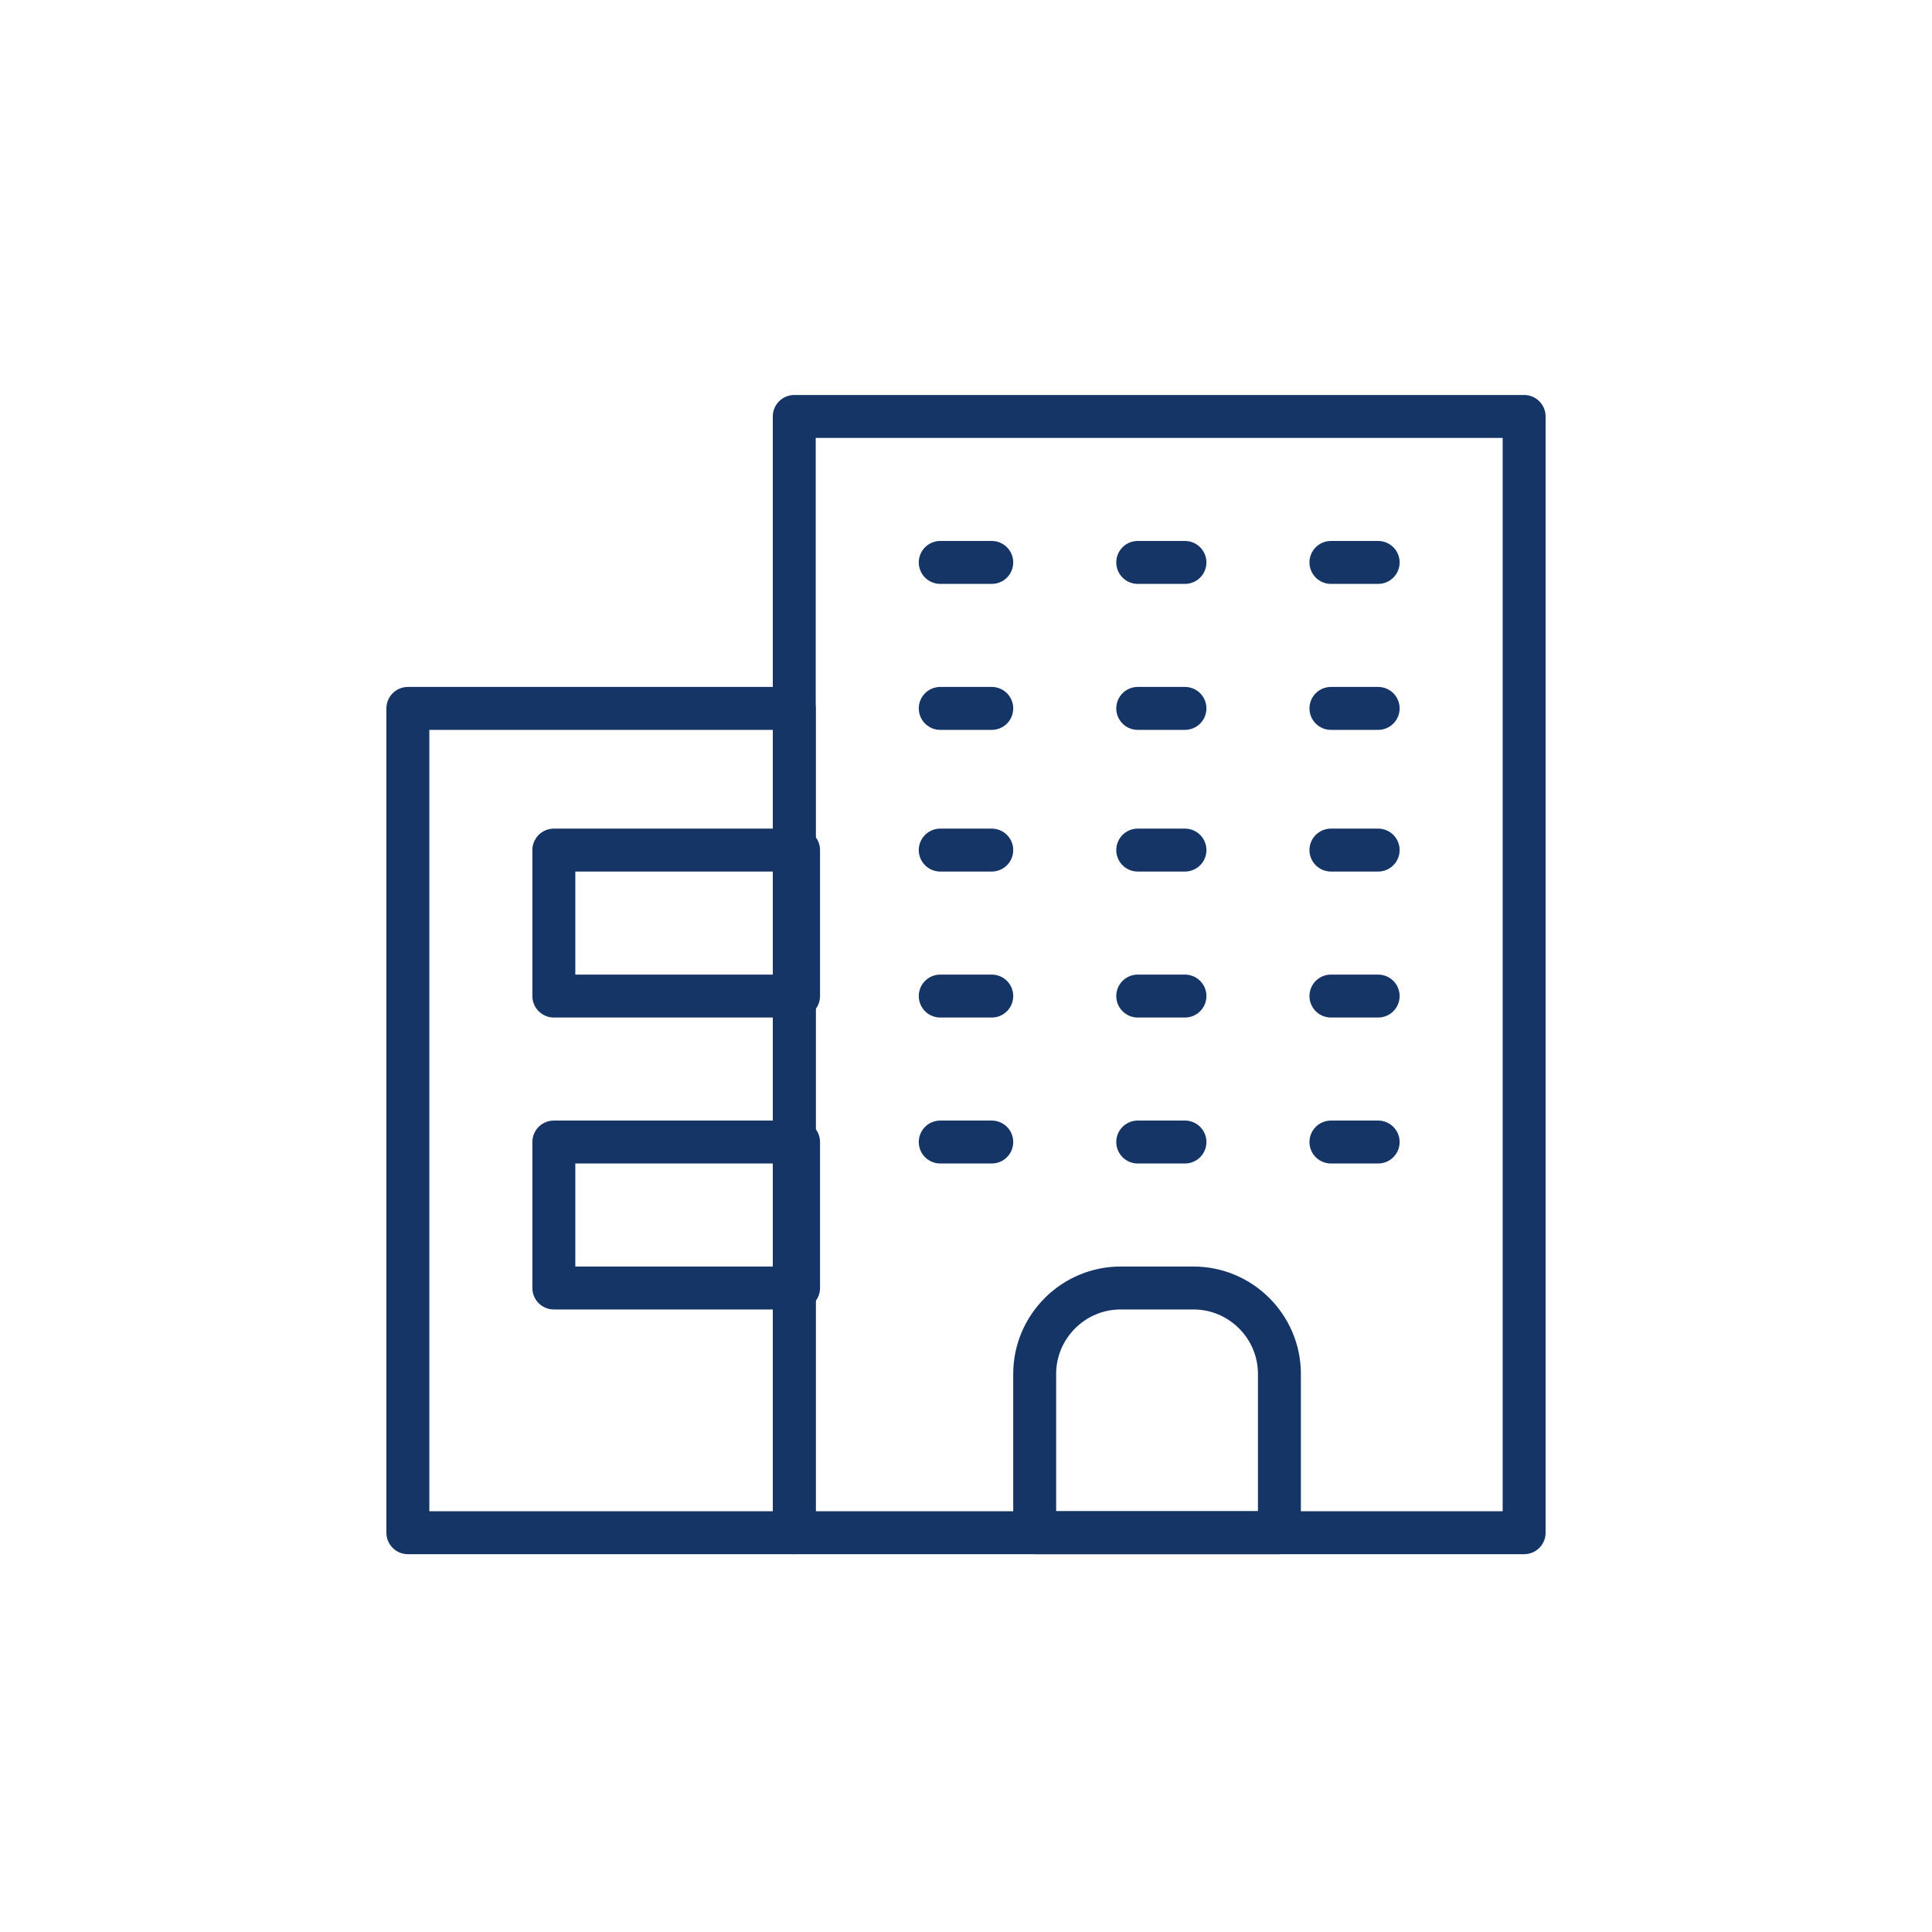 <?xml version="1.0" encoding="utf-8"?>
<!-- Generator: Adobe Illustrator 25.2.3, SVG Export Plug-In . SVG Version: 6.00 Build 0)  -->
<svg version="1.1" id="Layer_1" xmlns="http://www.w3.org/2000/svg" xmlns:xlink="http://www.w3.org/1999/xlink" x="0px" y="0px"
	 viewBox="0 0 45 45" style="enable-background:new 0 0 45 45;" xml:space="preserve">
<style type="text/css">
	.st0{fill:none;stroke:#163567;stroke-linecap:round;stroke-linejoin:round;stroke-miterlimit:10;}
	.st1{fill:none;stroke:#163567;stroke-linecap:round;stroke-miterlimit:10;}
	.st2{fill:none;stroke:#163567;stroke-miterlimit:10;}
</style>
<g>
	<rect x="18.5" y="9.7" class="st0" width="17" height="26"/>
	<rect x="9.5" y="16.5" class="st0" width="9" height="19.2"/>
	<rect x="12.9" y="19.8" class="st0" width="5.7" height="3.4"/>
	<rect x="12.9" y="26.6" class="st0" width="5.7" height="3.4"/>
	<path class="st0" d="M29.8,35.7h-5.7V32c0-1.1,0.9-2,2-2h1.7c1.1,0,2,0.9,2,2V35.7z"/>
	<line class="st0" x1="21.9" y1="13.1" x2="23.1" y2="13.1"/>
	<line class="st0" x1="26.5" y1="13.1" x2="27.6" y2="13.1"/>
	<line class="st0" x1="31" y1="13.1" x2="32.1" y2="13.1"/>
	<line class="st0" x1="21.9" y1="16.5" x2="23.1" y2="16.5"/>
	<line class="st0" x1="26.5" y1="16.5" x2="27.6" y2="16.5"/>
	<line class="st0" x1="31" y1="16.5" x2="32.1" y2="16.5"/>
	<line class="st0" x1="21.9" y1="19.8" x2="23.1" y2="19.8"/>
	<line class="st0" x1="26.5" y1="19.8" x2="27.6" y2="19.8"/>
	<line class="st0" x1="31" y1="19.8" x2="32.1" y2="19.8"/>
	<line class="st0" x1="21.9" y1="23.2" x2="23.1" y2="23.2"/>
	<line class="st0" x1="26.5" y1="23.2" x2="27.6" y2="23.2"/>
	<line class="st0" x1="31" y1="23.2" x2="32.1" y2="23.2"/>
	<line class="st0" x1="21.9" y1="26.6" x2="23.1" y2="26.6"/>
	<line class="st0" x1="26.5" y1="26.6" x2="27.6" y2="26.6"/>
	<line class="st0" x1="31" y1="26.6" x2="32.1" y2="26.6"/>
</g>
</svg>
